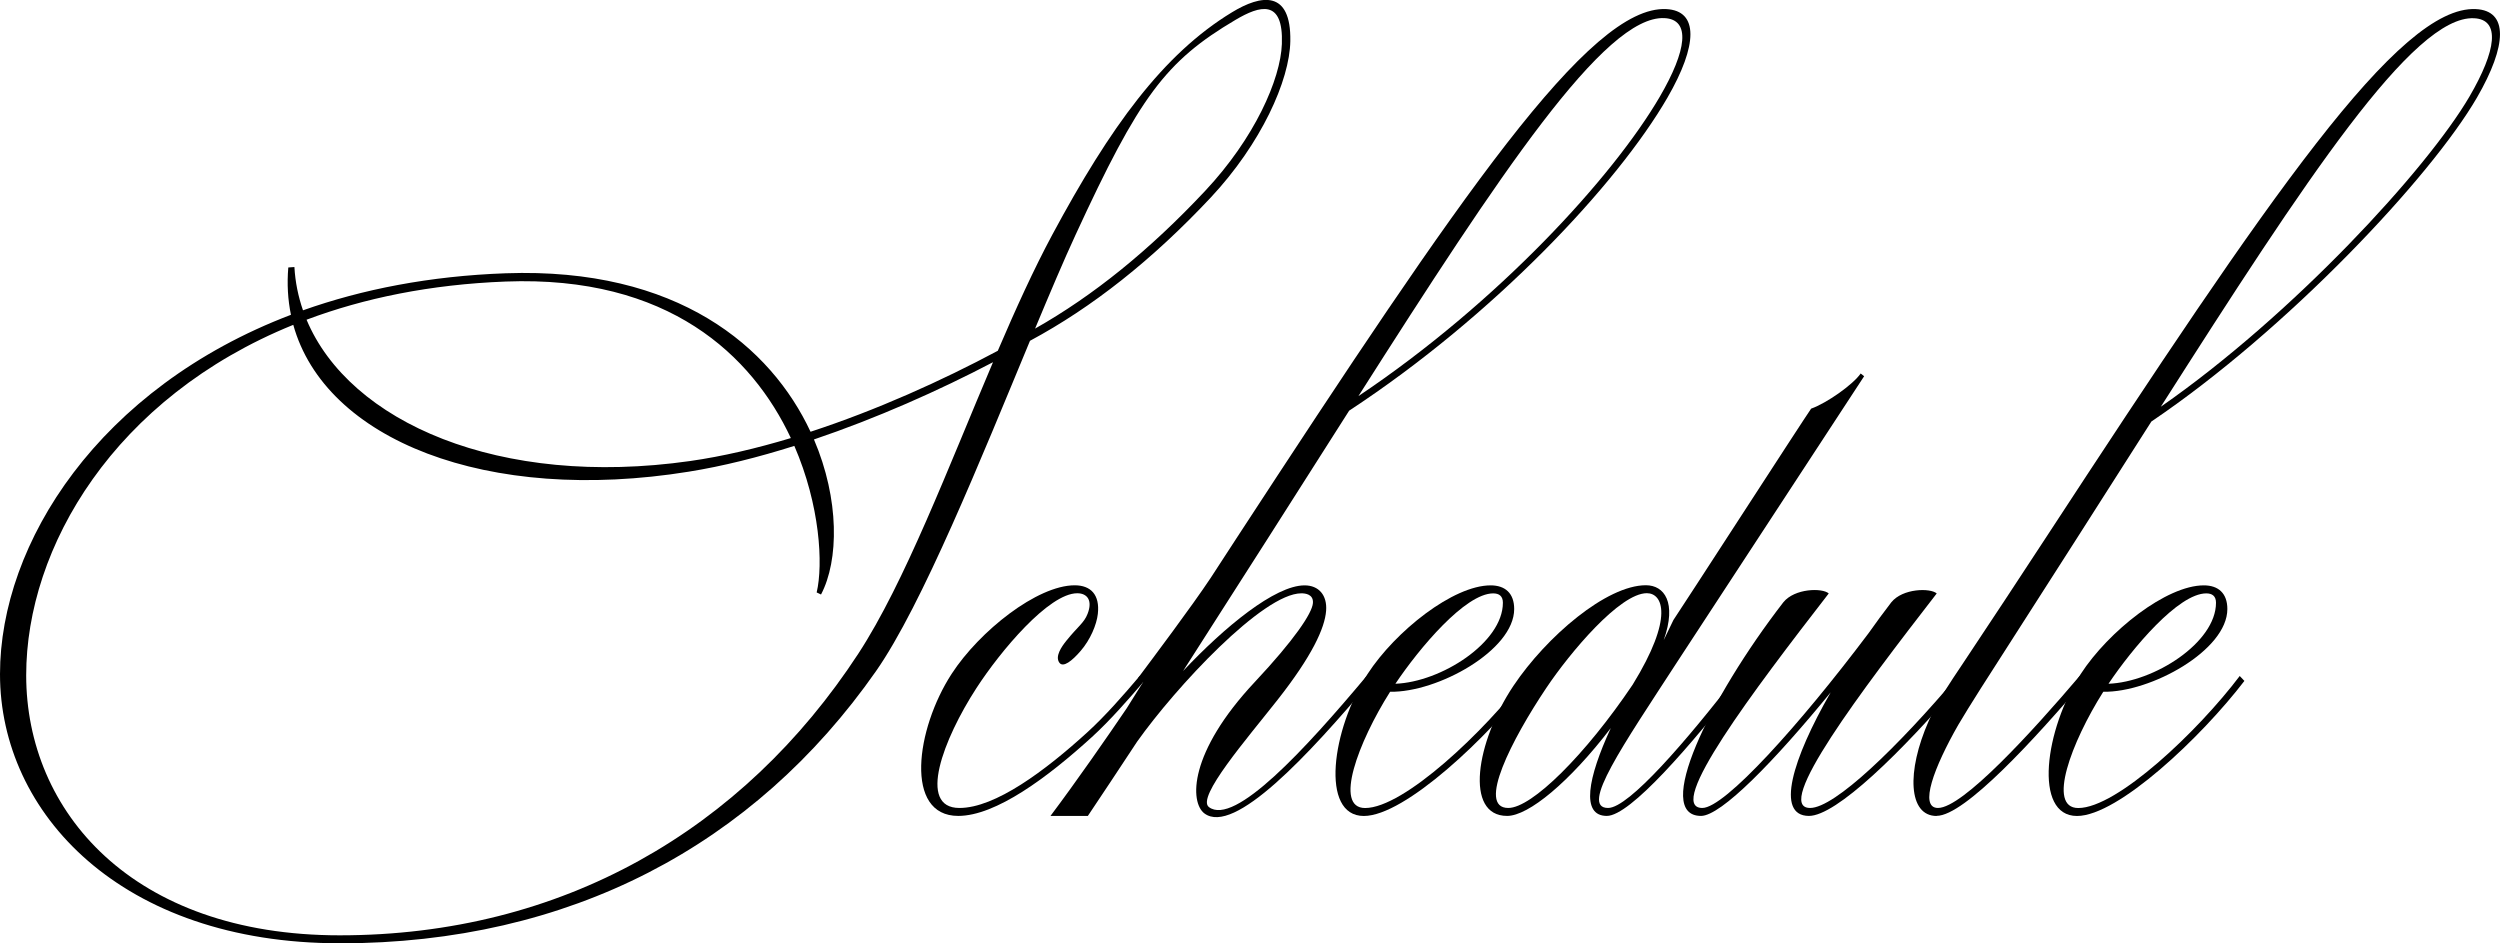 <?xml version="1.0" encoding="UTF-8"?>
<svg id="_レイヤー_2" data-name="レイヤー 2" xmlns="http://www.w3.org/2000/svg" viewBox="0 0 396.12 149.46">
  <g id="_文字情報" data-name="文字情報">
    <g>
      <path d="M53.83,149.46C19.24,149.46,0,128.87,0,106.82c0-20.8,15.7-45.37,46.1-56.94-.49-2.38-.64-4.88-.42-7.5l.97-.07c.13,2.37.6,4.66,1.36,6.86,9.38-3.33,20.09-5.44,32.12-5.87,27.27-.97,42.03,11.68,48.3,25.11,10.45-3.42,20.81-8.09,29.67-12.83,2.83-6.61,5.7-12.92,8.63-18.38,9.18-17.08,17.55-28.62,28.49-35.26,4.6-2.8,9.37-3.59,9.23,4.57-.1,6.25-4.64,16.27-12.6,24.78-9.29,9.91-18.79,17.41-28.65,22.71-7.73,18.62-17.12,41.93-24.39,52.33-19.34,27.65-48.56,43.14-84.99,43.14h0ZM4.15,106.99c0,21.56,16.78,41.21,49.67,41.21,35.19,0,63.88-16.63,82.18-44.63,7.34-11.24,14.25-29.5,21.34-46.18-8.58,4.5-18.47,8.89-28.37,12.24,4.06,9.49,3.96,19.17,1.12,24.57l-.69-.33c1.05-4.43.54-13.81-3.54-23.22-5.69,1.8-11.34,3.22-16.69,4.08-32.02,5.18-57.66-5.07-62.7-23.26C18.11,62.97,4.15,86.71,4.15,106.99h0ZM48.57,50.65c6.8,16.27,30.59,26.7,60.77,22.4,5.18-.74,10.56-2.01,15.97-3.64-6.14-13.09-19.39-25.8-45.2-24.8-11.93.46-22.44,2.63-31.54,6.05h0ZM164,52.07c9.25-5.23,18.17-12.45,26.95-21.82,7.85-8.37,11.96-17.69,12.16-23.29.26-7.19-3.5-6.09-7.35-3.81-11.09,6.56-15.23,12.13-25.34,34.06-1.9,4.11-4.07,9.24-6.42,14.87h0Z"/>
      <path d="M151.83,129.28c-8.58,0-6.72-13.76-1.05-22.5,4.42-6.8,13.58-14.04,19.5-14.04,2.54,0,4.01,1.48,3.67,4.53-.19,1.71-1.18,4.07-2.71,5.85-1.39,1.62-2.78,2.7-3.38,1.89-.73-.99.32-2.52,1.12-3.51,1.81-2.25,2.78-2.79,3.34-4.23.84-2.14-.05-3.27-1.63-3.27-4.51,0-12.18,9.17-15.98,15.03-5.25,8.1-9.41,18.99-2.69,18.99,5.66,0,13.57-5.87,20.33-12.05,2.79-2.55,5.68-5.85,8.22-8.85l.77.73c-2.58,3.02-5.51,6.36-8.35,8.95-6.98,6.36-15.2,12.48-21.17,12.48h0Z"/>
      <path d="M190.84,128.89c-2.33-1.76-2.54-9.61,8-20.85,6.24-6.66,9.06-10.86,9.19-12.48.11-1.42-1.23-1.55-1.83-1.55-6.09,0-19.92,14.9-26.03,23.51-2.66,4.04-5.69,8.62-7.8,11.76h-5.92c4.1-5.46,9.03-12.56,12.08-17.06l2.6-4.16-.78-.67c2.2-2.95,8.47-11.28,11.5-15.85h0c1.44-2.2,2.86-4.39,4.23-6.5C231.44,30.91,251.85.87,264,1.44c5.17.24,5.01,5.71.21,14.02-7.96,13.76-27.5,34.56-50.44,49.61-4.13,6.5-8.46,13.31-12.96,20.36-3.28,5.13-8.49,13.3-13.36,20.9,6.55-6.97,14.57-13.58,19.26-13.58,2.24,0,3.6,1.55,3.41,4.03-.21,2.75-2.23,7.17-7.71,14.13-4.83,6.14-12.89,15.43-10.86,16.97,4.05,3.06,15.31-9.21,24.97-20.75l.74.73c-9.9,11.78-21.75,24.55-26.43,21.02h0ZM215.24,62.76c22.11-14.81,40.35-34.74,47.76-47.45,4.26-7.31,4.94-12.24.72-12.44-9.46-.44-26.09,24.73-48.48,59.89h0Z"/>
      <path d="M216.1,129.29c-6.97,0-5.09-13.77.59-22.5,4.42-6.8,13.58-14.04,19.5-14.04,2.3,0,3.73,1.25,3.73,3.75,0,6.54-12.14,13.24-19.66,13.11-5.08,8.03-8.94,18.42-3.96,18.42,6.14,0,18.97-12.17,25.58-20.92l.74.78c-6.82,8.91-20.02,21.4-26.52,21.4h0ZM221.09,108.34c7.24-.27,17.04-6.53,17.04-12.84,0-1.06-.61-1.48-1.54-1.48-4.42,0-11.72,8.69-15.5,14.33h0Z"/>
      <path d="M265.73,104.91c-8.53,13.15-15.49,23.12-10.93,23.11,3.29,0,12.5-10.71,20.42-20.99l.86.61c-8.16,10.48-17.79,21.64-21.48,21.64-4.16,0-3.02-6.02.63-13.92-6.55,8.56-13.04,13.92-16.43,13.92-6.79,0-4.95-11.7,1-20.61,5.25-7.83,14.76-15.94,20.99-15.94,2.9,0,4.94,2.7,2.82,8.7l1.54-3.19c1.12-1.63,20.68-31.88,21.82-33.49,2.46-.87,6.64-3.81,7.85-5.57l.55.43-29.64,45.3h0ZM238.99,128.02c3.72,0,12.18-8.37,19.7-19.53,6.62-10.75,4.74-14.5,2.25-14.5-4.28,0-12.18,9.41-15.95,15.04-5.42,8.1-11.03,18.99-6.01,18.99h0Z"/>
      <path d="M269.53,129.28c-7.64,0,1.21-18.54,13.03-33.84,1.8-2.24,6.2-2.31,7.2-1.41-11.92,15.39-25.98,33.99-20.03,33.99,3.55,0,15.39-13.13,26.34-27.69,1.16-1.65,2.37-3.29,3.6-4.89,1.8-2.24,6.2-2.3,7.2-1.41-11.92,15.39-26.01,33.99-20.06,33.99,3.88,0,13.86-9.62,23.39-20.91l.83.67c-9.79,11.5-20.12,21.52-24.42,21.5-5.32-.03-2.64-8.98,3.46-19.58-8.94,10.94-17.37,19.58-20.55,19.58h0Z"/>
      <path d="M306.86,129.29c-4.49,0-4.81-7.01-1.26-15.05,1.52-3.43,3.12-5.65,5.54-9.3,4.23-6.35,8.87-13.39,13.12-19.89C359.68,30.91,380.13.88,392.28,1.44c5.17.24,5,5.71.19,14.02-7.28,12.56-30.05,36.79-51.59,51.33-3.81,5.98-7.78,12.22-11.89,18.64-3.68,5.74-9.78,15.29-15.11,23.6-1.13,1.77-3.12,4.98-3.6,5.83-3.82,6.68-6.27,13.16-3.21,13.16,3.9,0,14.88-12.01,22.45-20.92l.79.71c-7.8,9.18-19.01,21.46-23.45,21.46h0ZM342.37,64.45c20.86-14.5,42.13-37.56,48.9-49.13,4.27-7.31,4.96-12.24.73-12.43-9.61-.45-26.66,25.54-49.63,61.57h0Z"/>
      <path d="M329.1,129.29c-6.97,0-5.09-13.77.59-22.5,4.42-6.8,13.58-14.04,19.5-14.04,2.3,0,3.73,1.25,3.73,3.75,0,6.54-12.14,13.24-19.66,13.11-5.08,8.03-8.94,18.42-3.96,18.42,6.14,0,18.97-12.17,25.58-20.92l.74.78c-6.82,8.91-20.02,21.4-26.52,21.4h0ZM334.08,108.34c7.24-.27,17.04-6.53,17.04-12.84,0-1.06-.61-1.48-1.54-1.48-4.42,0-11.72,8.69-15.5,14.33h0Z"/>
    </g>
  </g>
</svg>